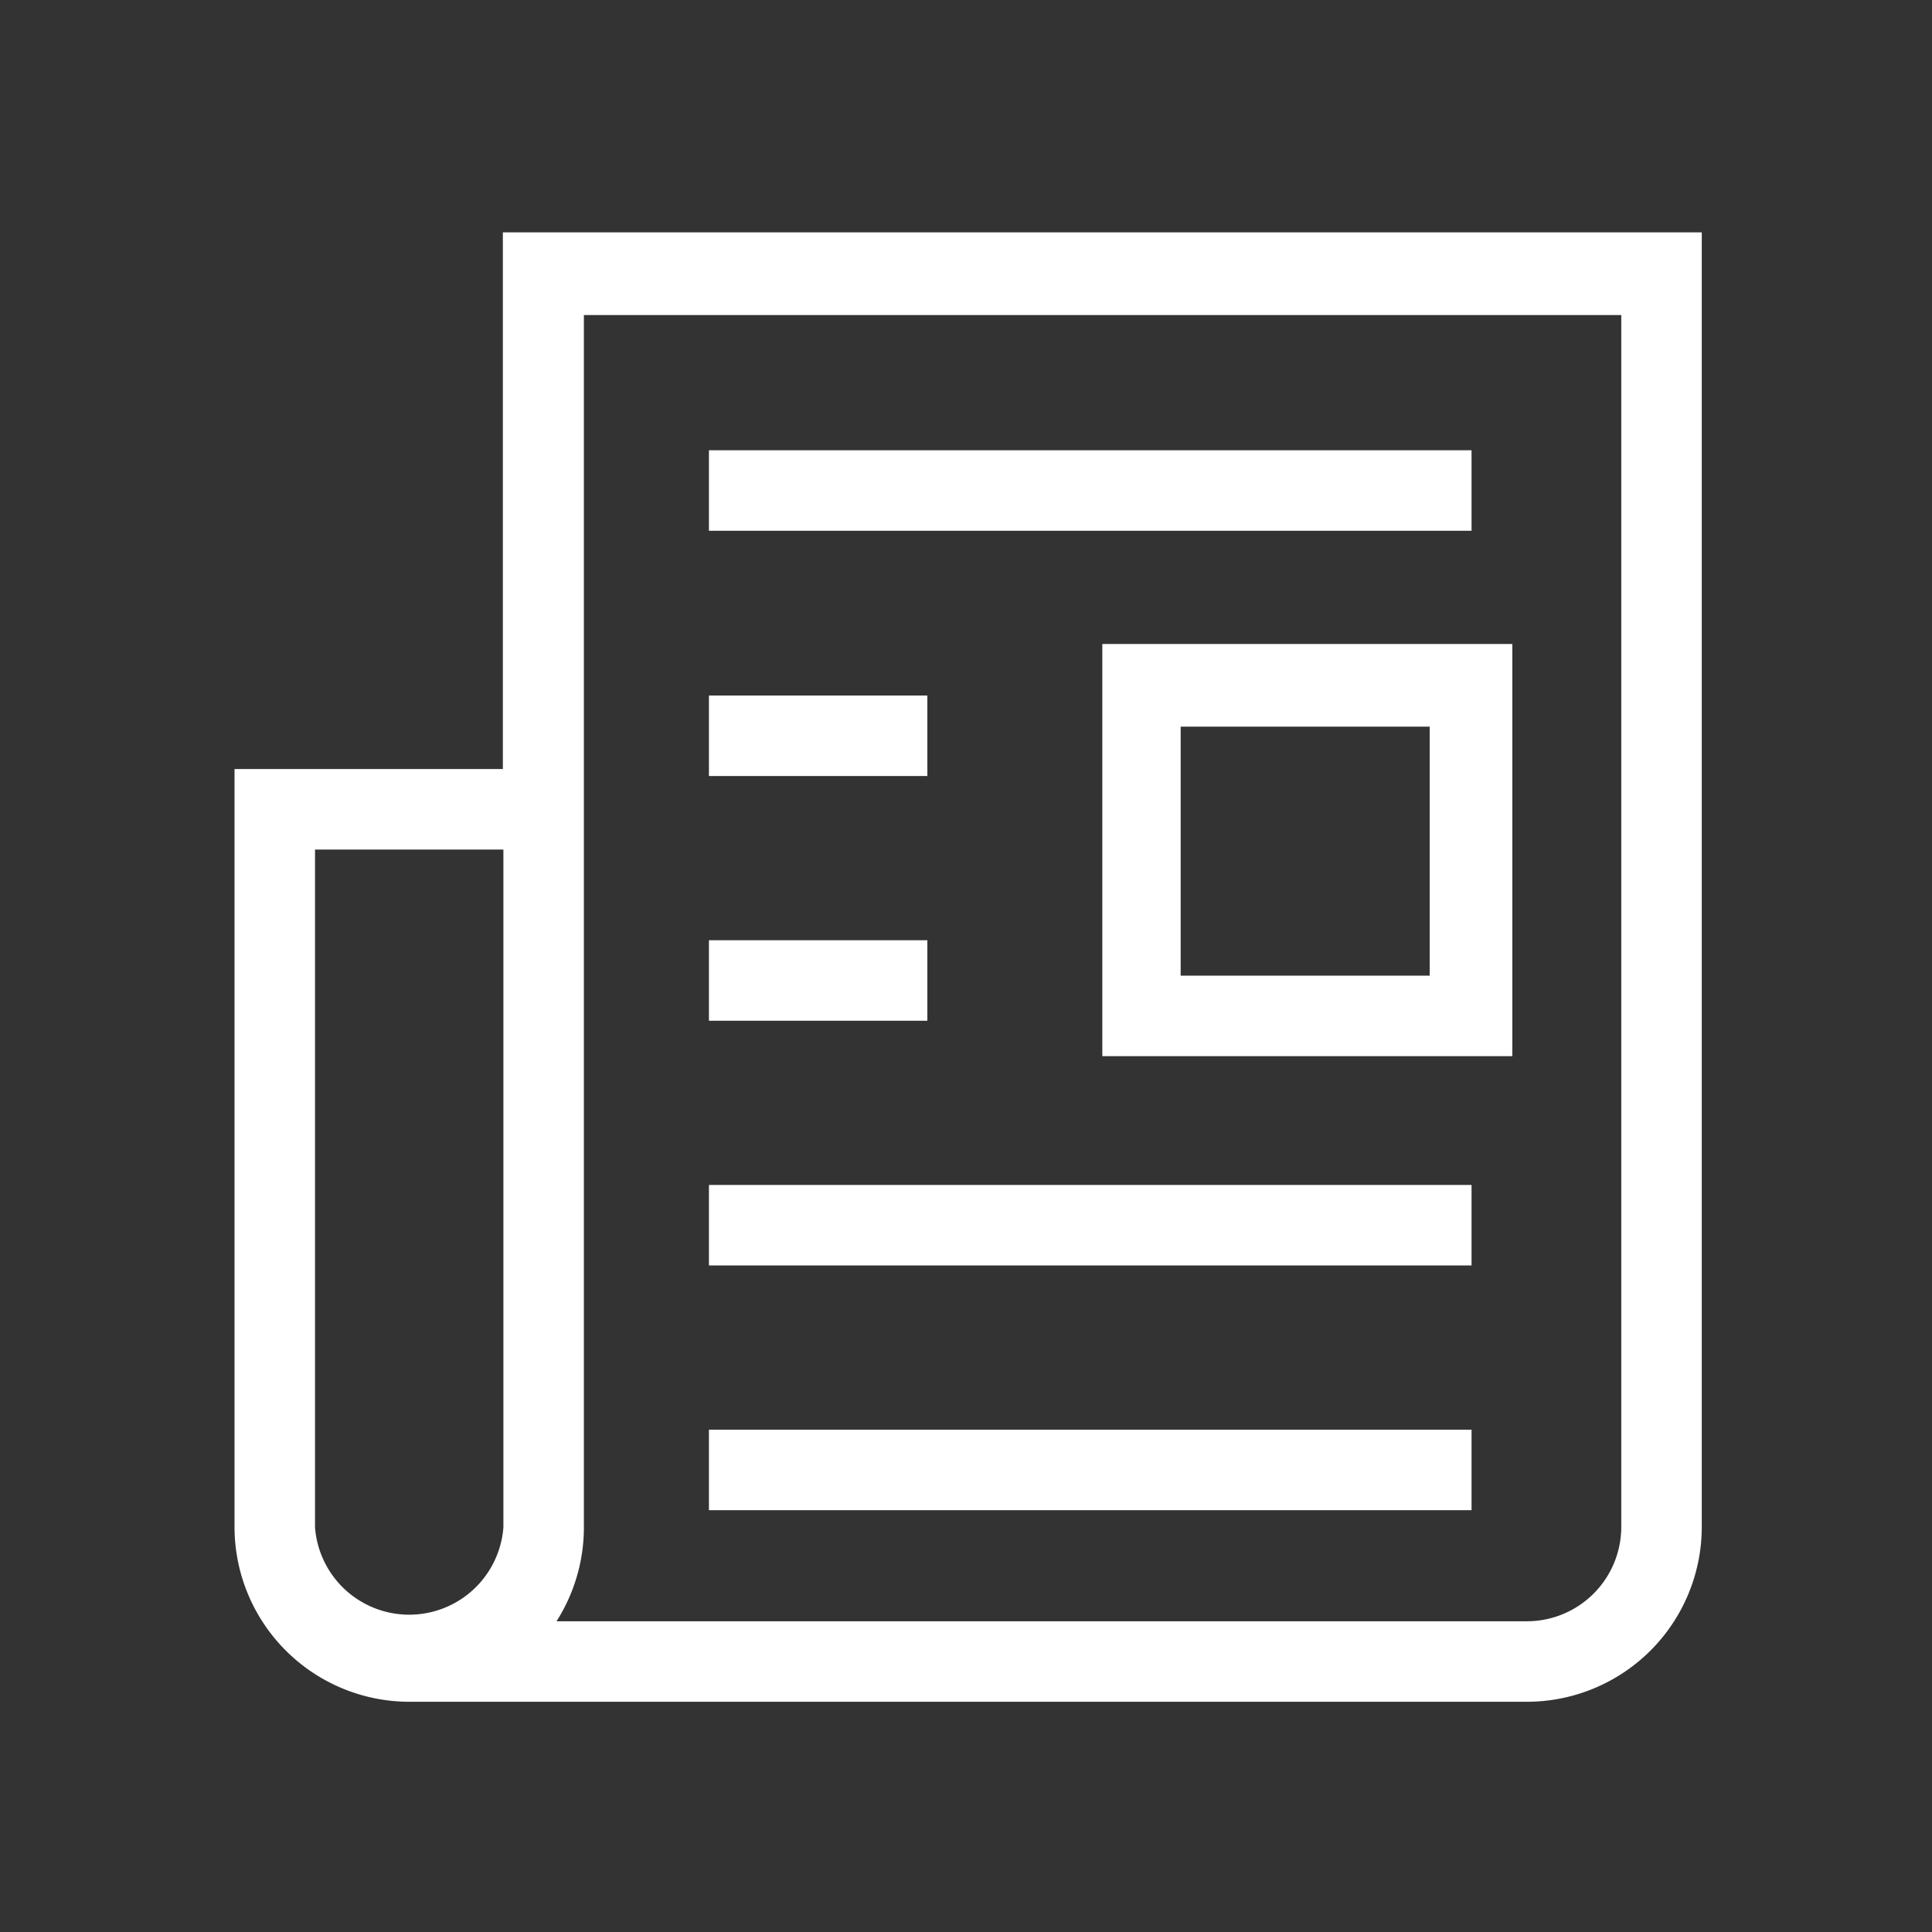 <svg xmlns="http://www.w3.org/2000/svg" viewBox="0 0 36 36"><rect x="0" y="0" width="36" height="36" fill="#333333" stroke="none"/><title>ic_news</title><path d="M28.46,31.71H7.63a3.26,3.26,0,0,1-3.26-3.25V14.33h5v-10H31.71V28.46A3.26,3.26,0,0,1,28.46,31.71Zm-18.09-1.5H28.46a1.76,1.76,0,0,0,1.75-1.75V5.87H10.88V28.46A3.26,3.26,0,0,1,10.37,30.21ZM5.87,15.83V28.46a1.76,1.76,0,0,0,3.51,0V15.83Z" fill="#fff"/><rect x="13.21" y="8.39" width="14.21" height="1.5" fill="#fff"/><rect x="13.21" y="26.64" width="14.21" height="1.5" fill="#fff"/><rect x="13.21" y="12.96" width="4.07" height="1.5" fill="#fff"/><rect x="13.21" y="17.52" width="4.07" height="1.5" fill="#fff"/><rect x="13.21" y="22.08" width="14.21" height="1.5" fill="#fff"/><path d="M28.18,19.68H20.54V12h7.64ZM22,18.18h4.64V13.54H22Z" fill="#fff"/></svg>